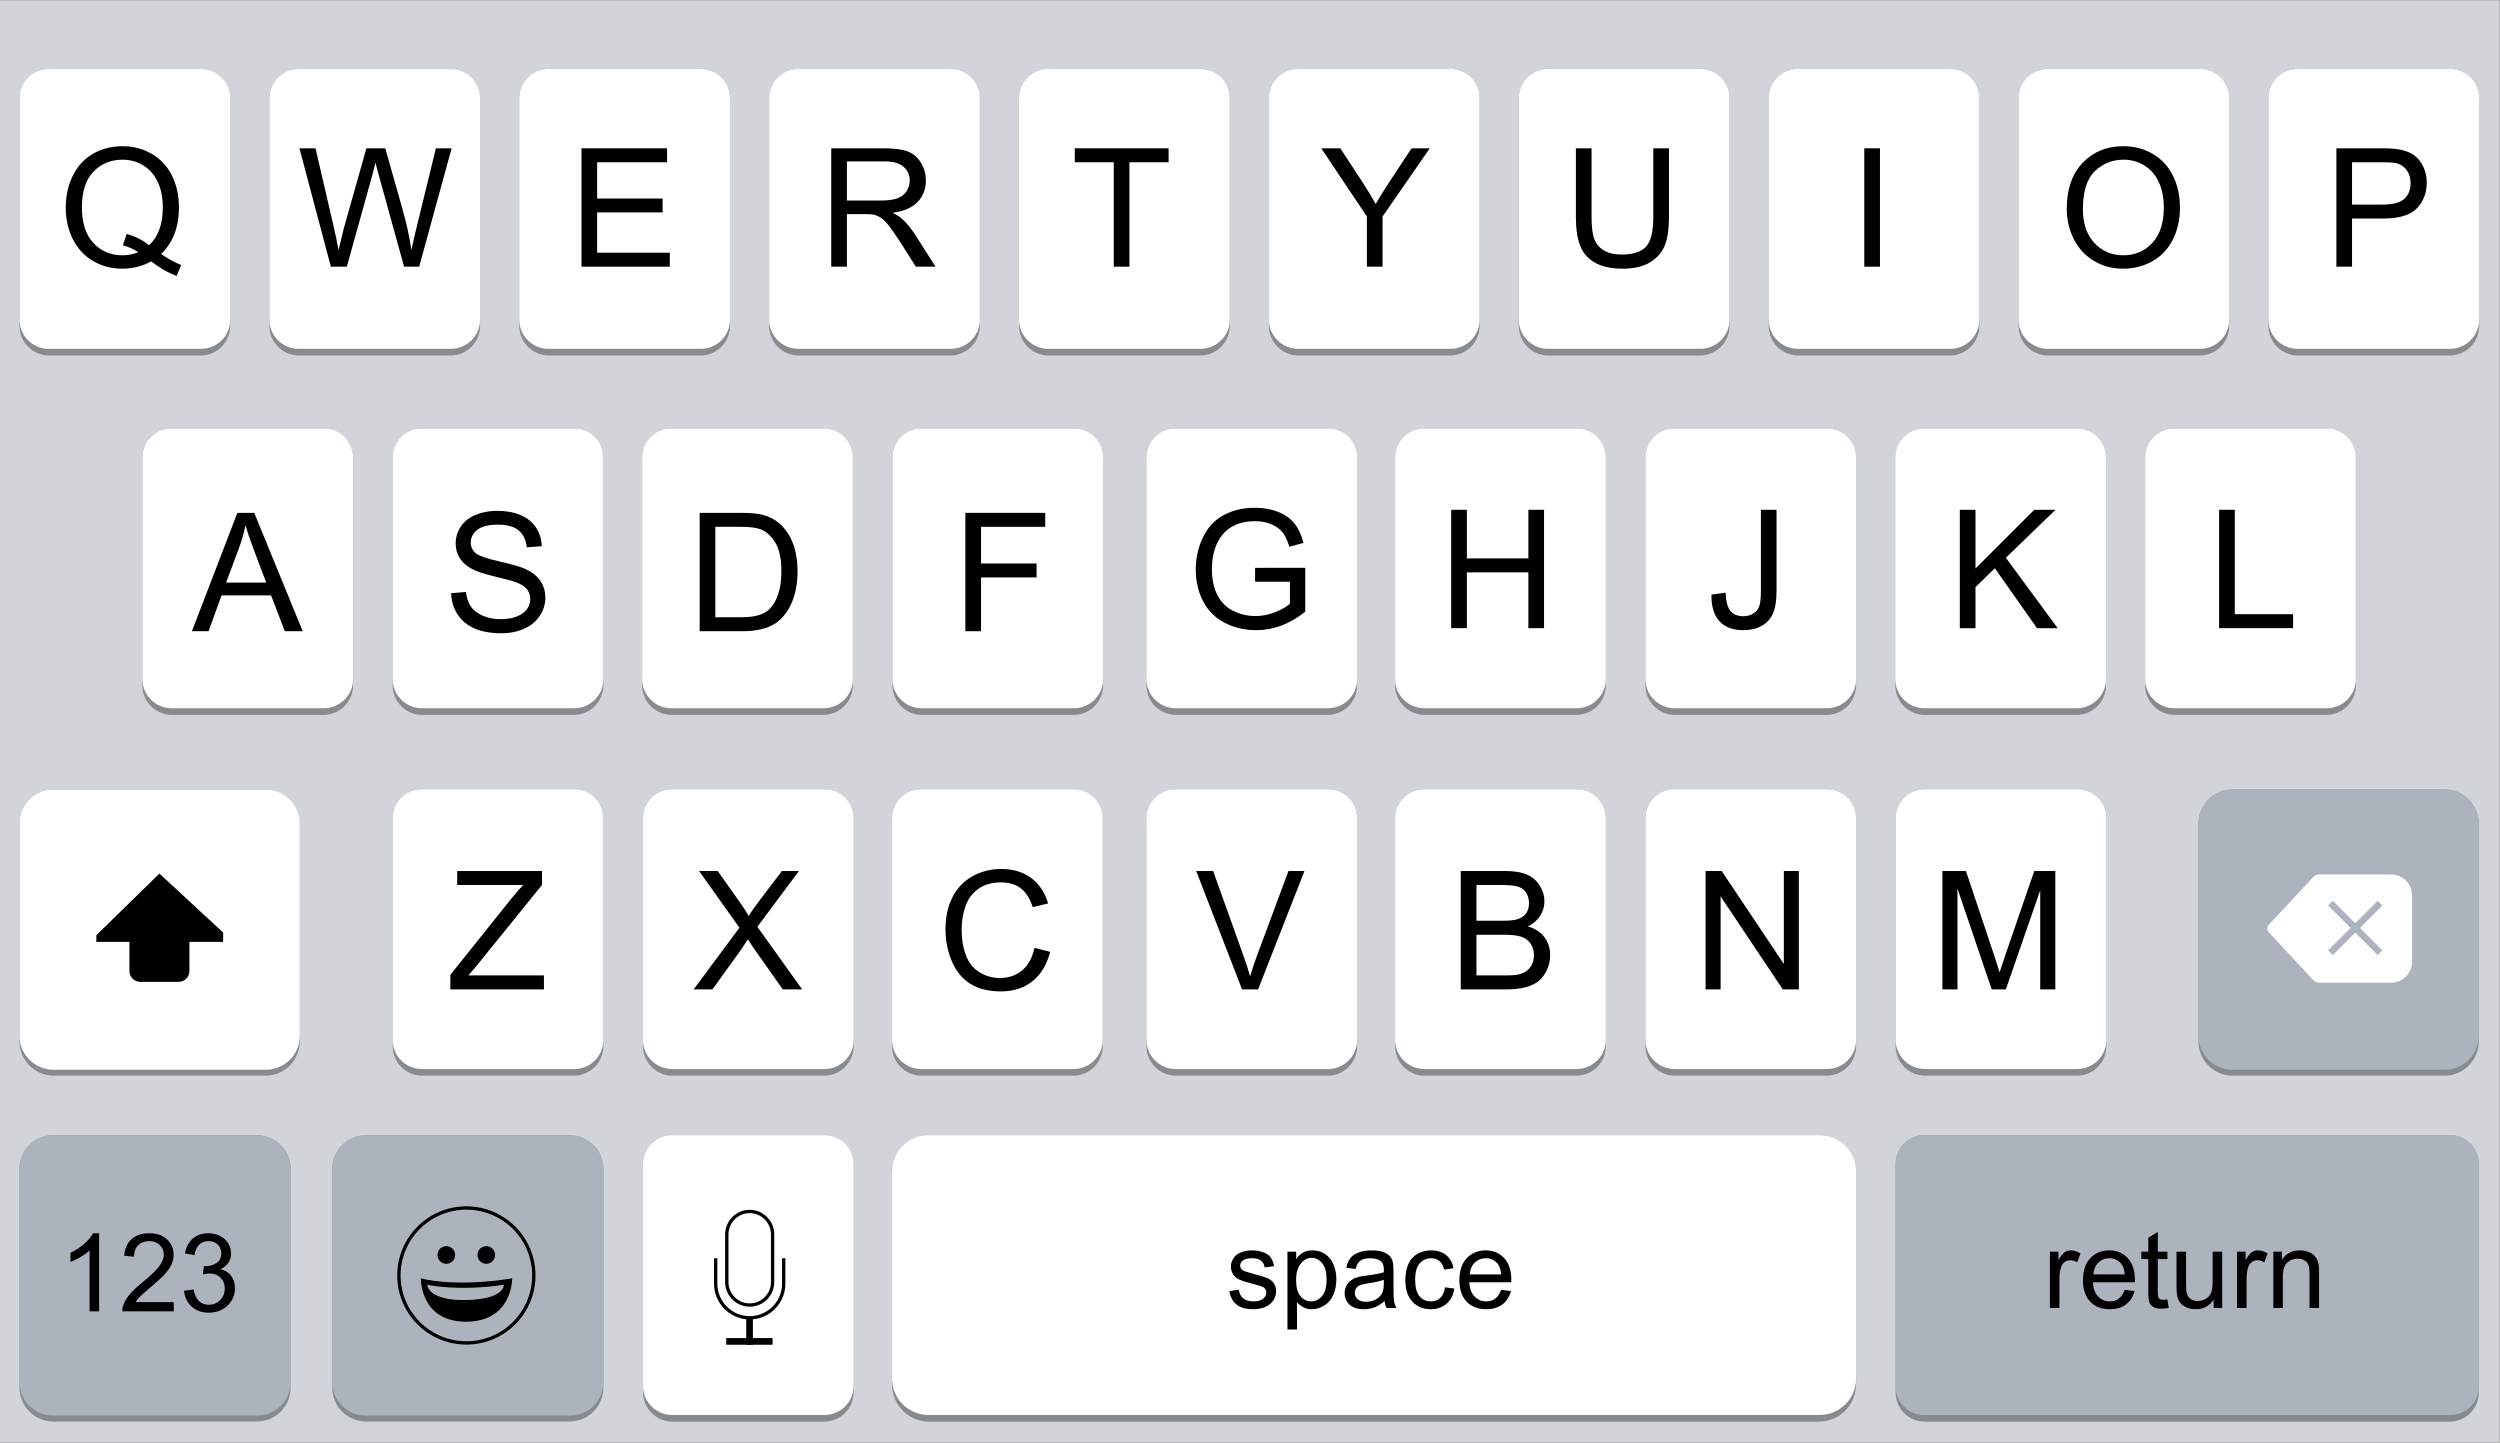 <?xml version="1.0" encoding="UTF-8"?><svg xmlns="http://www.w3.org/2000/svg" xmlns:xlink="http://www.w3.org/1999/xlink" height="586.1" preserveAspectRatio="xMidYMid meet" version="1.0" viewBox="92.2 66.9 1015.7 586.1" width="1015.7" zoomAndPan="magnify"><rect x="92.2" y="66.9" width="1015.7" height="586.1" fill="#333333" stroke="none"/><g><g id="change1_1"><path d="M 1107.828 653.059 L 92.168 653.059 L 92.168 66.941 L 1107.828 66.941 L 1107.828 653.059" fill="#d1d5da"/></g><g id="change2_1"><path d="M 173.727 211.328 L 112.137 211.328 C 105.5 211.328 100.121 205.949 100.121 199.316 L 100.121 106.93 C 100.121 100.297 105.5 94.918 112.137 94.918 L 173.727 94.918 C 180.359 94.918 185.738 100.297 185.738 106.93 L 185.738 199.316 C 185.738 205.949 180.359 211.328 173.727 211.328" fill="#888b8e"/></g><g id="change3_1"><path d="M 173.867 208.621 L 111.992 208.621 C 105.438 208.621 100.121 203.305 100.121 196.75 L 100.121 106.789 C 100.121 100.234 105.438 94.918 111.992 94.918 L 173.867 94.918 C 180.422 94.918 185.738 100.234 185.738 106.789 L 185.738 196.75 C 185.738 203.305 180.422 208.621 173.867 208.621" fill="#fff"/></g><g id="change2_2"><path d="M 275.246 211.328 L 213.656 211.328 C 207.02 211.328 201.645 205.949 201.645 199.316 L 201.645 106.93 C 201.645 100.297 207.02 94.918 213.656 94.918 L 275.246 94.918 C 281.883 94.918 287.258 100.297 287.258 106.93 L 287.258 199.316 C 287.258 205.949 281.883 211.328 275.246 211.328" fill="#888b8e"/></g><g id="change3_2"><path d="M 275.387 208.621 L 213.516 208.621 C 206.961 208.621 201.645 203.305 201.645 196.75 L 201.645 106.789 C 201.645 100.234 206.961 94.918 213.516 94.918 L 275.387 94.918 C 281.945 94.918 287.258 100.234 287.258 106.789 L 287.258 196.75 C 287.258 203.305 281.945 208.621 275.387 208.621" fill="#fff"/></g><g id="change2_3"><path d="M 223.641 357.348 L 162.051 357.348 C 155.414 357.348 150.035 351.973 150.035 345.336 L 150.035 252.949 C 150.035 246.316 155.414 240.938 162.051 240.938 L 223.641 240.938 C 230.273 240.938 235.652 246.316 235.652 252.949 L 235.652 345.336 C 235.652 351.973 230.273 357.348 223.641 357.348" fill="#888b8e"/></g><g id="change3_3"><path d="M 223.781 354.641 L 161.91 354.641 C 155.352 354.641 150.035 349.328 150.035 342.77 L 150.035 252.812 C 150.035 246.254 155.352 240.938 161.91 240.938 L 223.781 240.938 C 230.336 240.938 235.652 246.254 235.652 252.812 L 235.652 342.77 C 235.652 349.328 230.336 354.641 223.781 354.641" fill="#fff"/></g><g id="change2_4"><path d="M 325.328 357.348 L 263.738 357.348 C 257.105 357.348 251.727 351.973 251.727 345.336 L 251.727 252.949 C 251.727 246.316 257.105 240.938 263.738 240.938 L 325.328 240.938 C 331.965 240.938 337.344 246.316 337.344 252.949 L 337.344 345.336 C 337.344 351.973 331.965 357.348 325.328 357.348" fill="#888b8e"/></g><g id="change3_4"><path d="M 325.469 354.641 L 263.598 354.641 C 257.043 354.641 251.727 349.328 251.727 342.77 L 251.727 252.812 C 251.727 246.254 257.043 240.938 263.598 240.938 L 325.469 240.938 C 332.027 240.938 337.344 246.254 337.344 252.812 L 337.344 342.77 C 337.344 349.328 332.027 354.641 325.469 354.641" fill="#fff"/></g><g id="change2_5"><path d="M 325.328 503.934 L 263.738 503.934 C 257.105 503.934 251.727 498.555 251.727 491.922 L 251.727 399.535 C 251.727 392.902 257.105 387.523 263.738 387.523 L 325.328 387.523 C 331.965 387.523 337.344 392.902 337.344 399.535 L 337.344 491.922 C 337.344 498.555 331.965 503.934 325.328 503.934" fill="#888b8e"/></g><g id="change3_5"><path d="M 325.469 501.227 L 263.598 501.227 C 257.043 501.227 251.727 495.91 251.727 489.355 L 251.727 399.395 C 251.727 392.84 257.043 387.523 263.598 387.523 L 325.469 387.523 C 332.027 387.523 337.344 392.84 337.344 399.395 L 337.344 489.355 C 337.344 495.91 332.027 501.227 325.469 501.227" fill="#fff"/></g><g id="change2_6"><path d="M 427.02 503.934 L 365.43 503.934 C 358.797 503.934 353.418 498.555 353.418 491.922 L 353.418 399.535 C 353.418 392.902 358.797 387.523 365.43 387.523 L 427.02 387.523 C 433.656 387.523 439.031 392.902 439.031 399.535 L 439.031 491.922 C 439.031 498.555 433.656 503.934 427.02 503.934" fill="#888b8e"/></g><g id="change3_6"><path d="M 427.16 501.227 L 365.289 501.227 C 358.73 501.227 353.418 495.91 353.418 489.355 L 353.418 399.395 C 353.418 392.84 358.73 387.523 365.289 387.523 L 427.16 387.523 C 433.719 387.523 439.031 392.84 439.031 399.395 L 439.031 489.355 C 439.031 495.91 433.719 501.227 427.16 501.227" fill="#fff"/></g><g id="change2_7"><path d="M 427.02 644.484 L 365.43 644.484 C 358.797 644.484 353.418 639.105 353.418 632.473 L 353.418 540.086 C 353.418 533.453 358.797 528.074 365.43 528.074 L 427.02 528.074 C 433.656 528.074 439.031 533.453 439.031 540.086 L 439.031 632.473 C 439.031 639.105 433.656 644.484 427.02 644.484" fill="#888b8e"/></g><g id="change3_7"><path d="M 427.16 641.777 L 365.289 641.777 C 358.73 641.777 353.418 636.461 353.418 629.906 L 353.418 539.945 C 353.418 533.391 358.73 528.074 365.289 528.074 L 427.16 528.074 C 433.719 528.074 439.031 533.391 439.031 539.945 L 439.031 629.906 C 439.031 636.461 433.719 641.777 427.16 641.777" fill="#fff"/></g><g id="change2_8"><path d="M 831.168 644.484 L 469.734 644.484 C 461.375 644.484 454.598 637.707 454.598 629.352 L 454.598 543.207 C 454.598 534.848 461.375 528.074 469.734 528.074 L 831.168 528.074 C 839.523 528.074 846.301 534.848 846.301 543.207 L 846.301 629.352 C 846.301 637.707 839.523 644.484 831.168 644.484" fill="#888b8e"/></g><g id="change3_8"><path d="M 831.469 641.777 L 469.434 641.777 C 461.242 641.777 454.598 635.137 454.598 626.945 L 454.598 542.906 C 454.598 534.715 461.242 528.074 469.434 528.074 L 831.469 528.074 C 839.66 528.074 846.301 534.715 846.301 542.906 L 846.301 626.945 C 846.301 635.137 839.66 641.777 831.469 641.777" fill="#fff"/></g><g id="change2_9"><path d="M 1087.488 644.484 L 874.145 644.484 C 867.645 644.484 862.375 639.215 862.375 632.715 L 862.375 539.844 C 862.375 533.344 867.645 528.074 874.145 528.074 L 1087.488 528.074 C 1093.988 528.074 1099.262 533.344 1099.262 539.844 L 1099.262 632.715 C 1099.262 639.215 1093.988 644.484 1087.488 644.484" fill="#888b8e"/></g><g id="change4_1"><path d="M 1087.719 641.777 L 873.91 641.777 C 867.539 641.777 862.375 636.613 862.375 630.242 L 862.375 539.609 C 862.375 533.238 867.539 528.074 873.91 528.074 L 1087.719 528.074 C 1094.09 528.074 1099.262 533.238 1099.262 539.609 L 1099.262 630.242 C 1099.262 636.613 1094.09 641.777 1087.719 641.777" fill="#acb3bc"/></g><g id="change2_10"><path d="M 528.203 503.934 L 466.613 503.934 C 459.977 503.934 454.598 498.555 454.598 491.922 L 454.598 399.535 C 454.598 392.902 459.977 387.523 466.613 387.523 L 528.203 387.523 C 534.836 387.523 540.215 392.902 540.215 399.535 L 540.215 491.922 C 540.215 498.555 534.836 503.934 528.203 503.934" fill="#888b8e"/></g><g id="change3_9"><path d="M 528.344 501.227 L 466.473 501.227 C 459.914 501.227 454.598 495.91 454.598 489.355 L 454.598 399.395 C 454.598 392.84 459.914 387.523 466.473 387.523 L 528.344 387.523 C 534.898 387.523 540.215 392.84 540.215 399.395 L 540.215 489.355 C 540.215 495.91 534.898 501.227 528.344 501.227" fill="#fff"/></g><g id="change2_11"><path d="M 631.586 503.934 L 569.992 503.934 C 563.359 503.934 557.98 498.555 557.98 491.922 L 557.98 399.535 C 557.98 392.902 563.359 387.523 569.992 387.523 L 631.586 387.523 C 638.219 387.523 643.598 392.902 643.598 399.535 L 643.598 491.922 C 643.598 498.555 638.219 503.934 631.586 503.934" fill="#888b8e"/></g><g id="change3_10"><path d="M 631.727 501.227 L 569.855 501.227 C 563.297 501.227 557.98 495.91 557.98 489.355 L 557.98 399.395 C 557.98 392.84 563.297 387.523 569.855 387.523 L 631.727 387.523 C 638.281 387.523 643.598 392.84 643.598 399.395 L 643.598 489.355 C 643.598 495.91 638.281 501.227 631.727 501.227" fill="#fff"/></g><g id="change2_12"><path d="M 732.598 503.934 L 671.008 503.934 C 664.371 503.934 658.996 498.555 658.996 491.922 L 658.996 399.535 C 658.996 392.902 664.371 387.523 671.008 387.523 L 732.598 387.523 C 739.234 387.523 744.609 392.902 744.609 399.535 L 744.609 491.922 C 744.609 498.555 739.234 503.934 732.598 503.934" fill="#888b8e"/></g><g id="change3_11"><path d="M 732.738 501.227 L 670.867 501.227 C 664.309 501.227 658.996 495.91 658.996 489.355 L 658.996 399.395 C 658.996 392.84 664.309 387.523 670.867 387.523 L 732.738 387.523 C 739.297 387.523 744.609 392.84 744.609 399.395 L 744.609 489.355 C 744.609 495.91 739.297 501.227 732.738 501.227" fill="#fff"/></g><g id="change2_13"><path d="M 834.289 503.934 L 772.699 503.934 C 766.062 503.934 760.684 498.555 760.684 491.922 L 760.684 399.535 C 760.684 392.902 766.062 387.523 772.699 387.523 L 834.289 387.523 C 840.922 387.523 846.301 392.902 846.301 399.535 L 846.301 491.922 C 846.301 498.555 840.922 503.934 834.289 503.934" fill="#888b8e"/></g><g id="change3_12"><path d="M 834.43 501.227 L 772.559 501.227 C 766 501.227 760.684 495.91 760.684 489.355 L 760.684 399.395 C 760.684 392.84 766 387.523 772.559 387.523 L 834.43 387.523 C 840.984 387.523 846.301 392.84 846.301 399.395 L 846.301 489.355 C 846.301 495.91 840.984 501.227 834.43 501.227" fill="#fff"/></g><g id="change2_14"><path d="M 935.977 503.934 L 874.387 503.934 C 867.754 503.934 862.375 498.555 862.375 491.922 L 862.375 399.535 C 862.375 392.902 867.754 387.523 874.387 387.523 L 935.977 387.523 C 942.613 387.523 947.992 392.902 947.992 399.535 L 947.992 491.922 C 947.992 498.555 942.613 503.934 935.977 503.934" fill="#888b8e"/></g><g id="change3_13"><path d="M 936.117 501.227 L 874.246 501.227 C 867.691 501.227 862.375 495.91 862.375 489.355 L 862.375 399.395 C 862.375 392.84 867.691 387.523 874.246 387.523 L 936.117 387.523 C 942.676 387.523 947.992 392.84 947.992 399.395 L 947.992 489.355 C 947.992 495.91 942.676 501.227 936.117 501.227" fill="#fff"/></g><g id="change2_15"><path d="M 426.684 357.348 L 365.09 357.348 C 358.457 357.348 353.078 351.973 353.078 345.336 L 353.078 252.949 C 353.078 246.316 358.457 240.938 365.09 240.938 L 426.684 240.938 C 433.316 240.938 438.695 246.316 438.695 252.949 L 438.695 345.336 C 438.695 351.973 433.316 357.348 426.684 357.348" fill="#888b8e"/></g><g id="change3_14"><path d="M 426.82 354.641 L 364.949 354.641 C 358.395 354.641 353.078 349.328 353.078 342.77 L 353.078 252.812 C 353.078 246.254 358.395 240.938 364.949 240.938 L 426.82 240.938 C 433.379 240.938 438.695 246.254 438.695 252.812 L 438.695 342.77 C 438.695 349.328 433.379 354.641 426.82 354.641" fill="#fff"/></g><g id="change2_16"><path d="M 528.371 357.348 L 466.781 357.348 C 460.148 357.348 454.77 351.973 454.77 345.336 L 454.77 252.949 C 454.77 246.316 460.148 240.938 466.781 240.938 L 528.371 240.938 C 535.008 240.938 540.387 246.316 540.387 252.949 L 540.387 345.336 C 540.387 351.973 535.008 357.348 528.371 357.348" fill="#888b8e"/></g><g id="change3_15"><path d="M 528.512 354.641 L 466.641 354.641 C 460.086 354.641 454.77 349.328 454.77 342.77 L 454.77 252.812 C 454.77 246.254 460.086 240.938 466.641 240.938 L 528.512 240.938 C 535.07 240.938 540.387 246.254 540.387 252.812 L 540.387 342.77 C 540.387 349.328 535.07 354.641 528.512 354.641" fill="#fff"/></g><g id="change2_17"><path d="M 631.586 357.348 L 569.992 357.348 C 563.359 357.348 557.98 351.973 557.98 345.336 L 557.98 252.949 C 557.98 246.316 563.359 240.938 569.992 240.938 L 631.586 240.938 C 638.219 240.938 643.598 246.316 643.598 252.949 L 643.598 345.336 C 643.598 351.973 638.219 357.348 631.586 357.348" fill="#888b8e"/></g><g id="change3_16"><path d="M 631.727 354.641 L 569.855 354.641 C 563.297 354.641 557.98 349.328 557.98 342.77 L 557.98 252.812 C 557.98 246.254 563.297 240.938 569.855 240.938 L 631.727 240.938 C 638.281 240.938 643.598 246.254 643.598 252.812 L 643.598 342.77 C 643.598 349.328 638.281 354.641 631.727 354.641" fill="#fff"/></g><g id="change2_18"><path d="M 732.598 357.348 L 671.008 357.348 C 664.371 357.348 658.996 351.973 658.996 345.336 L 658.996 252.949 C 658.996 246.316 664.371 240.938 671.008 240.938 L 732.598 240.938 C 739.234 240.938 744.609 246.316 744.609 252.949 L 744.609 345.336 C 744.609 351.973 739.234 357.348 732.598 357.348" fill="#888b8e"/></g><g id="change3_17"><path d="M 732.738 354.641 L 670.867 354.641 C 664.309 354.641 658.996 349.328 658.996 342.77 L 658.996 252.812 C 658.996 246.254 664.309 240.938 670.867 240.938 L 732.738 240.938 C 739.297 240.938 744.609 246.254 744.609 252.812 L 744.609 342.77 C 744.609 349.328 739.297 354.641 732.738 354.641" fill="#fff"/></g><g id="change2_19"><path d="M 834.289 357.348 L 772.699 357.348 C 766.062 357.348 760.684 351.973 760.684 345.336 L 760.684 252.949 C 760.684 246.316 766.062 240.938 772.699 240.938 L 834.289 240.938 C 840.922 240.938 846.301 246.316 846.301 252.949 L 846.301 345.336 C 846.301 351.973 840.922 357.348 834.289 357.348" fill="#888b8e"/></g><g id="change3_18"><path d="M 834.43 354.641 L 772.559 354.641 C 766 354.641 760.684 349.328 760.684 342.77 L 760.684 252.812 C 760.684 246.254 766 240.938 772.559 240.938 L 834.43 240.938 C 840.984 240.938 846.301 246.254 846.301 252.812 L 846.301 342.77 C 846.301 349.328 840.984 354.641 834.43 354.641" fill="#fff"/></g><g id="change2_20"><path d="M 935.809 357.348 L 874.219 357.348 C 867.586 357.348 862.207 351.973 862.207 345.336 L 862.207 252.949 C 862.207 246.316 867.586 240.938 874.219 240.938 L 935.809 240.938 C 942.445 240.938 947.82 246.316 947.82 252.949 L 947.82 345.336 C 947.82 351.973 942.445 357.348 935.809 357.348" fill="#888b8e"/></g><g id="change3_19"><path d="M 935.949 354.641 L 874.078 354.641 C 867.52 354.641 862.207 349.328 862.207 342.77 L 862.207 252.812 C 862.207 246.254 867.52 240.938 874.078 240.938 L 935.949 240.938 C 942.508 240.938 947.82 246.254 947.82 252.812 L 947.82 342.77 C 947.82 349.328 942.508 354.641 935.949 354.641" fill="#fff"/></g><g id="change2_21"><path d="M 1037.328 357.348 L 975.738 357.348 C 969.105 357.348 963.727 351.973 963.727 345.336 L 963.727 252.949 C 963.727 246.316 969.105 240.938 975.738 240.938 L 1037.328 240.938 C 1043.961 240.938 1049.34 246.316 1049.34 252.949 L 1049.34 345.336 C 1049.34 351.973 1043.961 357.348 1037.328 357.348" fill="#888b8e"/></g><g id="change3_20"><path d="M 1037.469 354.641 L 975.598 354.641 C 969.043 354.641 963.727 349.328 963.727 342.77 L 963.727 252.812 C 963.727 246.254 969.043 240.938 975.598 240.938 L 1037.469 240.938 C 1044.031 240.938 1049.34 246.254 1049.34 252.812 L 1049.34 342.77 C 1049.34 349.328 1044.031 354.641 1037.469 354.641" fill="#fff"/></g><g id="change2_22"><path d="M 376.766 211.328 L 315.176 211.328 C 308.543 211.328 303.164 205.949 303.164 199.316 L 303.164 106.93 C 303.164 100.297 308.543 94.918 315.176 94.918 L 376.766 94.918 C 383.402 94.918 388.781 100.297 388.781 106.93 L 388.781 199.316 C 388.781 205.949 383.402 211.328 376.766 211.328" fill="#888b8e"/></g><g id="change3_21"><path d="M 376.906 208.621 L 315.035 208.621 C 308.48 208.621 303.164 203.305 303.164 196.75 L 303.164 106.789 C 303.164 100.234 308.48 94.918 315.035 94.918 L 376.906 94.918 C 383.465 94.918 388.781 100.234 388.781 106.789 L 388.781 196.75 C 388.781 203.305 383.465 208.621 376.906 208.621" fill="#fff"/></g><g id="change2_23"><path d="M 478.289 211.328 L 416.699 211.328 C 410.062 211.328 404.684 205.949 404.684 199.316 L 404.684 106.93 C 404.684 100.297 410.062 94.918 416.699 94.918 L 478.289 94.918 C 484.922 94.918 490.301 100.297 490.301 106.93 L 490.301 199.316 C 490.301 205.949 484.922 211.328 478.289 211.328" fill="#888b8e"/></g><g id="change3_22"><path d="M 478.43 208.621 L 416.559 208.621 C 410 208.621 404.684 203.305 404.684 196.75 L 404.684 106.789 C 404.684 100.234 410 94.918 416.559 94.918 L 478.43 94.918 C 484.984 94.918 490.301 100.234 490.301 106.789 L 490.301 196.75 C 490.301 203.305 484.984 208.621 478.43 208.621" fill="#fff"/></g><g id="change2_24"><path d="M 579.809 211.328 L 518.219 211.328 C 511.586 211.328 506.207 205.949 506.207 199.316 L 506.207 106.93 C 506.207 100.297 511.586 94.918 518.219 94.918 L 579.809 94.918 C 586.445 94.918 591.82 100.297 591.82 106.93 L 591.82 199.316 C 591.82 205.949 586.445 211.328 579.809 211.328" fill="#888b8e"/></g><g id="change3_23"><path d="M 579.949 208.621 L 518.078 208.621 C 511.52 208.621 506.207 203.305 506.207 196.75 L 506.207 106.789 C 506.207 100.234 511.52 94.918 518.078 94.918 L 579.949 94.918 C 586.508 94.918 591.82 100.234 591.82 106.789 L 591.82 196.75 C 591.82 203.305 586.508 208.621 579.949 208.621" fill="#fff"/></g><g id="change2_25"><path d="M 681.328 211.328 L 619.738 211.328 C 613.105 211.328 607.727 205.949 607.727 199.316 L 607.727 106.93 C 607.727 100.297 613.105 94.918 619.738 94.918 L 681.328 94.918 C 687.965 94.918 693.344 100.297 693.344 106.93 L 693.344 199.316 C 693.344 205.949 687.965 211.328 681.328 211.328" fill="#888b8e"/></g><g id="change3_24"><path d="M 681.469 208.621 L 619.598 208.621 C 613.043 208.621 607.727 203.305 607.727 196.75 L 607.727 106.789 C 607.727 100.234 613.043 94.918 619.598 94.918 L 681.469 94.918 C 688.027 94.918 693.344 100.234 693.344 106.789 L 693.344 196.75 C 693.344 203.305 688.027 208.621 681.469 208.621" fill="#fff"/></g><g id="change2_26"><path d="M 782.852 211.328 L 721.262 211.328 C 714.625 211.328 709.246 205.949 709.246 199.316 L 709.246 106.93 C 709.246 100.297 714.625 94.918 721.262 94.918 L 782.852 94.918 C 789.484 94.918 794.863 100.297 794.863 106.93 L 794.863 199.316 C 794.863 205.949 789.484 211.328 782.852 211.328" fill="#888b8e"/></g><g id="change3_25"><path d="M 782.992 208.621 L 721.121 208.621 C 714.562 208.621 709.246 203.305 709.246 196.75 L 709.246 106.789 C 709.246 100.234 714.562 94.918 721.121 94.918 L 782.992 94.918 C 789.547 94.918 794.863 100.234 794.863 106.789 L 794.863 196.75 C 794.863 203.305 789.547 208.621 782.992 208.621" fill="#fff"/></g><g id="change2_27"><path d="M 884.371 211.328 L 822.781 211.328 C 816.148 211.328 810.77 205.949 810.77 199.316 L 810.77 106.93 C 810.77 100.297 816.148 94.918 822.781 94.918 L 884.371 94.918 C 891.008 94.918 896.387 100.297 896.387 106.93 L 896.387 199.316 C 896.387 205.949 891.008 211.328 884.371 211.328" fill="#888b8e"/></g><g id="change3_26"><path d="M 884.512 208.621 L 822.641 208.621 C 816.086 208.621 810.77 203.305 810.77 196.75 L 810.77 106.789 C 810.77 100.234 816.086 94.918 822.641 94.918 L 884.512 94.918 C 891.07 94.918 896.387 100.234 896.387 106.789 L 896.387 196.75 C 896.387 203.305 891.07 208.621 884.512 208.621" fill="#fff"/></g><g id="change2_28"><path d="M 985.895 211.328 L 924.301 211.328 C 917.668 211.328 912.289 205.949 912.289 199.316 L 912.289 106.93 C 912.289 100.297 917.668 94.918 924.301 94.918 L 985.895 94.918 C 992.527 94.918 997.906 100.297 997.906 106.93 L 997.906 199.316 C 997.906 205.949 992.527 211.328 985.895 211.328" fill="#888b8e"/></g><g id="change3_27"><path d="M 986.031 208.621 L 924.16 208.621 C 917.605 208.621 912.289 203.305 912.289 196.75 L 912.289 106.789 C 912.289 100.234 917.605 94.918 924.16 94.918 L 986.031 94.918 C 992.59 94.918 997.906 100.234 997.906 106.789 L 997.906 196.75 C 997.906 203.305 992.59 208.621 986.031 208.621" fill="#fff"/></g><g id="change2_29"><path d="M 1087.41 211.328 L 1025.82 211.328 C 1019.191 211.328 1013.809 205.949 1013.809 199.316 L 1013.809 106.93 C 1013.809 100.297 1019.191 94.918 1025.82 94.918 L 1087.41 94.918 C 1094.051 94.918 1099.43 100.297 1099.43 106.93 L 1099.43 199.316 C 1099.43 205.949 1094.051 211.328 1087.41 211.328" fill="#888b8e"/></g><g id="change3_28"><path d="M 1087.551 208.621 L 1025.68 208.621 C 1019.129 208.621 1013.809 203.305 1013.809 196.75 L 1013.809 106.789 C 1013.809 100.234 1019.129 94.918 1025.68 94.918 L 1087.551 94.918 C 1094.109 94.918 1099.43 100.234 1099.43 106.789 L 1099.43 196.75 C 1099.43 203.305 1094.109 208.621 1087.551 208.621" fill="#fff"/></g><g id="change2_30"><path d="M 1085.32 503.934 L 999.32 503.934 C 991.625 503.934 985.387 497.695 985.387 489.996 L 985.387 401.57 C 985.387 393.875 991.625 387.637 999.32 387.637 L 1085.32 387.637 C 1093.02 387.637 1099.262 393.875 1099.262 401.57 L 1099.262 489.996 C 1099.262 497.695 1093.02 503.934 1085.32 503.934" fill="#888b8e"/></g><g id="change4_2"><path d="M 1085.469 501.508 L 999.176 501.508 C 991.559 501.508 985.387 495.336 985.387 487.719 L 985.387 401.426 C 985.387 393.809 991.559 387.637 999.176 387.637 L 1085.469 387.637 C 1093.078 387.637 1099.262 393.809 1099.262 401.426 L 1099.262 487.719 C 1099.262 495.336 1093.078 501.508 1085.469 501.508" fill="#acb3bc"/></g><g id="change2_31"><path d="M 200.059 503.934 L 114.059 503.934 C 106.363 503.934 100.121 497.695 100.121 489.996 L 100.121 401.57 C 100.121 393.875 106.363 387.637 114.059 387.637 L 200.059 387.637 C 207.754 387.637 213.996 393.875 213.996 401.57 L 213.996 489.996 C 213.996 497.695 207.754 503.934 200.059 503.934" fill="#888b8e"/></g><g id="change3_29"><path d="M 200.203 501.508 L 113.91 501.508 C 106.297 501.508 100.121 495.336 100.121 487.719 L 100.121 401.426 C 100.121 393.809 106.297 387.637 113.91 387.637 L 200.203 387.637 C 207.82 387.637 213.996 393.809 213.996 401.426 L 213.996 487.719 C 213.996 495.336 207.82 501.508 200.203 501.508" fill="#fff"/></g><g id="change2_32"><path d="M 196.566 644.43 L 113.828 644.43 C 106.258 644.43 100.121 638.289 100.121 630.723 L 100.121 541.836 C 100.121 534.266 106.258 528.129 113.828 528.129 L 196.566 528.129 C 204.137 528.129 210.273 534.266 210.273 541.836 L 210.273 630.723 C 210.273 638.289 204.137 644.43 196.566 644.43" fill="#888b8e"/></g><g id="change4_3"><path d="M 196.711 642.004 L 113.684 642.004 C 106.195 642.004 100.121 635.93 100.121 628.441 L 100.121 541.691 C 100.121 534.203 106.195 528.129 113.684 528.129 L 196.711 528.129 C 204.199 528.129 210.273 534.203 210.273 541.691 L 210.273 628.441 C 210.273 635.93 204.199 642.004 196.711 642.004" fill="#acb3bc"/></g><g id="change2_33"><path d="M 323.637 644.43 L 240.898 644.43 C 233.328 644.43 227.191 638.289 227.191 630.723 L 227.191 541.836 C 227.191 534.266 233.328 528.129 240.898 528.129 L 323.637 528.129 C 331.207 528.129 337.344 534.266 337.344 541.836 L 337.344 630.723 C 337.344 638.289 331.207 644.43 323.637 644.43" fill="#888b8e"/></g><g id="change4_4"><path d="M 323.781 642.004 L 240.754 642.004 C 233.266 642.004 227.191 635.93 227.191 628.441 L 227.191 541.691 C 227.191 534.203 233.266 528.129 240.754 528.129 L 323.781 528.129 C 331.27 528.129 337.344 534.203 337.344 541.691 L 337.344 628.441 C 337.344 635.93 331.27 642.004 323.781 642.004" fill="#acb3bc"/></g><g id="change3_30"><path d="M 1063.602 422.152 L 1034.469 422.152 C 1033.539 422.152 1032.66 422.539 1032.031 423.215 L 1013.961 442.633 C 1013.16 443.488 1013.16 444.812 1013.961 445.668 L 1032.031 465.086 C 1032.66 465.762 1033.539 466.145 1034.469 466.145 L 1063.602 466.145 C 1068.34 466.145 1072.191 462.301 1072.191 457.559 L 1072.191 430.738 C 1072.191 425.996 1068.34 422.152 1063.602 422.152" fill="#fff"/></g><path d="M 10390.195 2861.719 L 10591.602 2660.352" fill="none" stroke="#acb3bc" stroke-miterlimit="10" stroke-width="27.072" transform="matrix(.1 0 0 -.1 0 720)"/><path d="M 10591.602 2861.719 L 10390.195 2660.352" fill="none" stroke="#acb3bc" stroke-miterlimit="10" stroke-width="27.072" transform="matrix(.1 0 0 -.1 0 720)"/><g id="change5_1"><path d="M 156.973 421.816 L 131.34 446.855 L 131.34 449.562 L 144.789 449.562 L 144.789 461.418 C 144.789 463.844 146.758 465.809 149.18 465.809 L 164.766 465.809 C 167.191 465.809 169.156 463.844 169.156 461.418 L 169.156 449.562 L 182.863 449.562 L 182.863 445.785 L 156.973 421.816" fill="inherit"/></g><path d="M 3090.859 1349.062 C 3090.859 1197.656 2968.125 1074.961 2816.758 1074.961 C 2665.352 1074.961 2542.656 1197.656 2542.656 1349.062 C 2542.656 1500.43 2665.352 1623.164 2816.758 1623.164 C 2968.125 1623.164 3090.859 1500.43 3090.859 1349.062 Z M 3090.859 1349.062" fill="none" stroke="#000" stroke-miterlimit="10" stroke-width="13.536" transform="matrix(.1 0 0 -.1 0 720)"/><g id="change5_2"><path d="M 277.105 576.773 C 277.105 578.754 275.504 580.355 273.527 580.355 C 271.547 580.355 269.945 578.754 269.945 576.773 C 269.945 574.797 271.547 573.195 273.527 573.195 C 275.504 573.195 277.105 574.797 277.105 576.773" fill="inherit"/></g><g id="change5_3"><path d="M 293.352 576.773 C 293.352 578.754 291.746 580.355 289.77 580.355 C 287.789 580.355 286.188 578.754 286.188 576.773 C 286.188 574.797 287.789 573.195 289.77 573.195 C 291.746 573.195 293.352 574.797 293.352 576.773" fill="inherit"/></g><g id="change5_4"><path d="M 300.289 586.277 C 276.375 590.113 263.176 586.277 263.176 586.277 C 263.176 586.277 262.84 603.988 281.676 603.875 C 300.512 603.762 300.289 586.277 300.289 586.277" fill="inherit"/></g><g id="change4_5"><path d="M 296.902 588.871 C 278.18 591.691 265.77 588.871 265.77 588.871 C 265.77 588.871 265.883 595.414 281.676 595.078 C 297.469 594.738 296.902 588.871 296.902 588.871" fill="#acb3bc"/></g><path d="M 3967.891 1228.906 C 3916.719 1228.906 3874.844 1270.781 3874.844 1321.992 L 3874.844 1516.016 C 3874.844 1567.188 3916.719 1609.062 3967.891 1609.062 C 4019.062 1609.062 4060.938 1567.188 4060.938 1516.016 L 4060.938 1321.992 C 4060.938 1270.781 4019.062 1228.906 3967.891 1228.906 Z M 3967.891 1228.906" fill="none" stroke="#000" stroke-miterlimit="10" stroke-width="13.536" transform="matrix(.1 0 0 -.1 0 720)"/><path d="M 3829.727 1418.984 L 3829.727 1315.234 C 3829.727 1239.219 3891.875 1177.031 3967.891 1177.031 C 4043.906 1177.031 4106.055 1239.219 4106.055 1315.234 L 4106.055 1418.984" fill="none" stroke="#000" stroke-miterlimit="10" stroke-width="13.536" transform="matrix(.1 0 0 -.1 0 720)"/><g id="change5_5"><path d="M 398.086 613.238 L 395.379 613.238 L 395.379 602.297 L 398.086 602.297 L 398.086 613.238" fill="inherit"/></g><g id="change5_6"><path d="M 406.094 610.531 L 406.094 613.238 L 387.258 613.238 L 387.258 610.531 L 406.094 610.531" fill="inherit"/></g><g id="change5_7"><path d="M 275.484 307.902 L 281.488 307.379 C 281.773 309.785 282.438 311.758 283.477 313.301 C 284.512 314.84 286.125 316.086 288.312 317.039 C 290.5 317.988 292.961 318.465 295.695 318.465 C 298.121 318.465 300.266 318.105 302.125 317.383 C 303.98 316.66 305.367 315.672 306.273 314.414 C 307.18 313.156 307.637 311.785 307.637 310.297 C 307.637 308.789 307.195 307.469 306.324 306.344 C 305.449 305.219 304.004 304.27 301.992 303.508 C 300.703 303.004 297.848 302.223 293.43 301.16 C 289.012 300.102 285.918 299.102 284.148 298.16 C 281.852 296.957 280.141 295.465 279.012 293.684 C 277.887 291.898 277.324 289.902 277.324 287.695 C 277.324 285.266 278.012 282.996 279.391 280.887 C 280.77 278.777 282.781 277.176 285.426 276.082 C 288.07 274.988 291.016 274.441 294.25 274.441 C 297.816 274.441 300.961 275.016 303.684 276.164 C 306.406 277.312 308.5 279 309.965 281.23 C 311.43 283.461 312.215 285.988 312.324 288.809 L 306.223 289.27 C 305.895 286.23 304.785 283.934 302.895 282.379 C 301.004 280.828 298.211 280.051 294.512 280.051 C 290.664 280.051 287.859 280.758 286.098 282.168 C 284.34 283.578 283.457 285.277 283.457 287.27 C 283.457 288.996 284.082 290.418 285.328 291.531 C 286.555 292.648 289.75 293.793 294.922 294.961 C 300.094 296.133 303.645 297.152 305.566 298.027 C 308.367 299.316 310.434 300.953 311.77 302.934 C 313.102 304.91 313.77 307.191 313.77 309.773 C 313.77 312.332 313.035 314.742 311.57 317.004 C 310.105 319.27 308 321.027 305.258 322.285 C 302.512 323.547 299.422 324.172 295.988 324.172 C 291.637 324.172 287.988 323.539 285.051 322.27 C 282.105 321.004 279.801 319.094 278.129 316.547 C 276.453 313.996 275.574 311.117 275.484 307.902" fill="inherit"/></g><g id="change5_8"><path d="M 275.168 468.867 L 275.168 462.961 L 299.805 432.16 C 301.555 429.973 303.215 428.07 304.789 426.449 L 277.957 426.449 L 277.957 420.773 L 312.398 420.773 L 312.398 426.449 L 285.402 459.812 L 282.48 463.191 L 313.188 463.191 L 313.188 468.867 L 275.168 468.867" fill="inherit"/></g><g id="change5_9"><path d="M 374.016 468.867 L 392.617 443.805 L 376.215 420.773 L 383.793 420.773 L 392.52 433.109 C 394.332 435.668 395.625 437.637 396.391 439.016 C 397.461 437.266 398.73 435.438 400.195 433.535 L 409.871 420.773 L 416.793 420.773 L 399.898 443.441 L 418.105 468.867 L 410.23 468.867 L 398.129 451.711 C 397.449 450.727 396.75 449.652 396.027 448.496 C 394.957 450.246 394.191 451.449 393.73 452.102 L 381.66 468.867 L 374.016 468.867" fill="inherit"/></g><g id="change5_10"><path d="M 512.484 452.004 L 518.848 453.613 C 517.512 458.84 515.113 462.824 511.645 465.57 C 508.18 468.312 503.941 469.688 498.934 469.688 C 493.75 469.688 489.535 468.633 486.289 466.52 C 483.039 464.41 480.57 461.355 478.875 457.352 C 477.18 453.352 476.332 449.051 476.332 444.461 C 476.332 439.453 477.289 435.082 479.203 431.355 C 481.117 427.625 483.84 424.793 487.371 422.859 C 490.902 420.922 494.789 419.953 499.031 419.953 C 503.844 419.953 507.891 421.18 511.172 423.629 C 514.449 426.078 516.734 429.523 518.027 433.961 L 511.762 435.438 C 510.645 431.938 509.027 429.391 506.906 427.797 C 504.785 426.199 502.117 425.398 498.902 425.398 C 495.207 425.398 492.117 426.285 489.637 428.059 C 487.152 429.828 485.406 432.207 484.402 435.191 C 483.395 438.176 482.895 441.258 482.895 444.426 C 482.895 448.516 483.488 452.086 484.68 455.137 C 485.871 458.188 487.727 460.469 490.242 461.977 C 492.758 463.484 495.48 464.242 498.41 464.242 C 501.973 464.242 504.992 463.211 507.465 461.156 C 509.934 459.102 511.609 456.051 512.484 452.004" fill="inherit"/></g><g id="change5_11"><path d="M 596.82 468.867 L 578.188 420.773 L 585.074 420.773 L 597.574 455.711 C 598.578 458.512 599.422 461.137 600.098 463.586 C 600.844 460.961 601.707 458.336 602.691 455.711 L 615.68 420.773 L 622.176 420.773 L 603.348 468.867 L 596.82 468.867" fill="inherit"/></g><g id="change5_12"><path d="M 692.051 463.191 L 704.023 463.191 C 706.078 463.191 707.523 463.113 708.352 462.961 C 709.816 462.699 711.043 462.262 712.027 461.648 C 713.012 461.035 713.82 460.145 714.453 458.977 C 715.09 457.805 715.406 456.453 715.406 454.926 C 715.406 453.133 714.945 451.574 714.027 450.25 C 713.109 448.926 711.836 447.996 710.207 447.461 C 708.578 446.926 706.23 446.656 703.172 446.656 L 692.051 446.656 Z M 692.051 440.98 L 702.449 440.98 C 705.27 440.98 707.293 440.797 708.516 440.426 C 710.137 439.945 711.355 439.145 712.176 438.031 C 712.996 436.914 713.406 435.516 713.406 433.832 C 713.406 432.234 713.023 430.828 712.258 429.613 C 711.492 428.402 710.398 427.57 708.977 427.121 C 707.555 426.676 705.117 426.449 701.66 426.449 L 692.051 426.449 Z M 685.688 468.867 L 685.688 420.773 L 703.727 420.773 C 707.402 420.773 710.348 421.262 712.57 422.234 C 714.789 423.207 716.527 424.707 717.785 426.727 C 719.043 428.754 719.672 430.867 719.672 433.074 C 719.672 435.133 719.113 437.066 717.996 438.883 C 716.883 440.699 715.199 442.164 712.945 443.277 C 715.855 444.133 718.09 445.586 719.652 447.641 C 721.219 449.699 722 452.125 722 454.926 C 722 457.176 721.523 459.27 720.574 461.207 C 719.621 463.141 718.445 464.637 717.047 465.684 C 715.648 466.734 713.891 467.527 711.781 468.062 C 709.672 468.598 707.086 468.867 704.023 468.867 L 685.688 468.867" fill="inherit"/></g><g id="change5_13"><path d="M 785.148 468.867 L 785.148 420.773 L 791.676 420.773 L 816.934 458.531 L 816.934 420.773 L 823.035 420.773 L 823.035 468.867 L 816.508 468.867 L 791.25 431.074 L 791.25 468.867 L 785.148 468.867" fill="inherit"/></g><g id="change5_14"><path d="M 881.348 468.867 L 881.348 420.773 L 890.926 420.773 L 902.309 454.824 C 903.359 457.996 904.125 460.371 904.605 461.945 C 905.152 460.195 906.008 457.625 907.164 454.234 L 918.68 420.773 L 927.242 420.773 L 927.242 468.867 L 921.105 468.867 L 921.105 428.613 L 907.133 468.867 L 901.391 468.867 L 887.48 427.926 L 887.48 468.867 L 881.348 468.867" fill="inherit"/></g><g id="change5_15"><path d="M 925.023 598.301 L 925.023 575.422 L 928.516 575.422 L 928.516 578.891 C 929.406 577.266 930.227 576.195 930.98 575.68 C 931.738 575.16 932.566 574.902 933.473 574.902 C 934.777 574.902 936.105 575.32 937.457 576.152 L 936.121 579.75 C 935.172 579.191 934.227 578.91 933.277 578.91 C 932.43 578.91 931.668 579.164 930.992 579.676 C 930.316 580.184 929.836 580.891 929.551 581.797 C 929.117 583.176 928.902 584.684 928.902 586.324 L 928.902 598.301 L 925.023 598.301" fill="inherit"/></g><g id="change5_16"><path d="M 942.691 584.664 L 955.469 584.664 C 955.297 582.738 954.809 581.297 954.004 580.332 C 952.77 578.84 951.168 578.094 949.199 578.094 C 947.418 578.094 945.922 578.688 944.707 579.879 C 943.492 581.07 942.82 582.668 942.691 584.664 Z M 955.426 590.934 L 959.434 591.43 C 958.801 593.77 957.629 595.586 955.922 596.879 C 954.211 598.172 952.027 598.816 949.371 598.816 C 946.023 598.816 943.371 597.789 941.41 595.727 C 939.449 593.664 938.469 590.773 938.469 587.055 C 938.469 583.207 939.461 580.219 941.441 578.094 C 943.426 575.969 945.996 574.902 949.156 574.902 C 952.215 574.902 954.715 575.945 956.652 578.027 C 958.594 580.109 959.562 583.039 959.562 586.816 C 959.562 587.047 959.555 587.391 959.539 587.852 L 942.477 587.852 C 942.621 590.367 943.332 592.289 944.609 593.625 C 945.887 594.961 947.48 595.629 949.395 595.629 C 950.816 595.629 952.027 595.258 953.035 594.508 C 954.039 593.762 954.836 592.57 955.426 590.934" fill="inherit"/></g><g id="change5_17"><path d="M 972.77 594.832 L 973.328 598.258 C 972.238 598.488 971.262 598.602 970.398 598.602 C 968.992 598.602 967.902 598.383 967.125 597.934 C 966.348 597.488 965.805 596.902 965.488 596.18 C 965.172 595.453 965.012 593.926 965.012 591.602 L 965.012 578.438 L 962.172 578.438 L 962.172 575.422 L 965.012 575.422 L 965.012 569.754 L 968.871 567.426 L 968.871 575.422 L 972.77 575.422 L 972.77 578.438 L 968.871 578.438 L 968.871 591.816 C 968.871 592.922 968.938 593.633 969.074 593.949 C 969.211 594.266 969.434 594.516 969.742 594.703 C 970.051 594.891 970.492 594.984 971.066 594.984 C 971.496 594.984 972.066 594.934 972.77 594.832" fill="inherit"/></g><g id="change5_18"><path d="M 991.559 598.301 L 991.559 594.941 C 989.777 597.527 987.355 598.816 984.297 598.816 C 982.945 598.816 981.684 598.559 980.516 598.043 C 979.344 597.527 978.477 596.875 977.906 596.094 C 977.34 595.309 976.941 594.352 976.711 593.215 C 976.555 592.457 976.477 591.25 976.477 589.598 L 976.477 575.422 L 980.355 575.422 L 980.355 588.109 C 980.355 590.137 980.434 591.5 980.59 592.203 C 980.836 593.223 981.352 594.023 982.141 594.605 C 982.93 595.188 983.91 595.48 985.07 595.48 C 986.234 595.48 987.328 595.18 988.348 594.586 C 989.367 593.988 990.09 593.18 990.512 592.152 C 990.938 591.125 991.148 589.633 991.148 587.68 L 991.148 575.422 L 995.027 575.422 L 995.027 598.301 L 991.559 598.301" fill="inherit"/></g><g id="change5_19"><path d="M 1001.059 598.301 L 1001.059 575.422 L 1004.551 575.422 L 1004.551 578.891 C 1005.441 577.266 1006.262 576.195 1007.02 575.68 C 1007.77 575.16 1008.602 574.902 1009.5 574.902 C 1010.809 574.902 1012.141 575.32 1013.488 576.152 L 1012.148 579.75 C 1011.211 579.191 1010.262 578.91 1009.309 578.91 C 1008.461 578.91 1007.699 579.164 1007.031 579.676 C 1006.352 580.184 1005.871 580.891 1005.578 581.797 C 1005.148 583.176 1004.941 584.684 1004.941 586.324 L 1004.941 598.301 L 1001.059 598.301" fill="inherit"/></g><g id="change5_20"><path d="M 1015.801 598.301 L 1015.801 575.422 L 1019.289 575.422 L 1019.289 578.676 C 1020.969 576.16 1023.391 574.902 1026.57 574.902 C 1027.949 574.902 1029.219 575.152 1030.371 575.648 C 1031.531 576.145 1032.391 576.793 1032.969 577.598 C 1033.539 578.398 1033.941 579.355 1034.172 580.461 C 1034.32 581.18 1034.391 582.438 1034.391 584.234 L 1034.391 598.301 L 1030.512 598.301 L 1030.512 584.383 C 1030.512 582.805 1030.359 581.621 1030.059 580.84 C 1029.762 580.059 1029.219 579.434 1028.449 578.965 C 1027.691 578.496 1026.781 578.266 1025.75 578.266 C 1024.102 578.266 1022.672 578.789 1021.469 579.836 C 1020.27 580.887 1019.672 582.875 1019.672 585.805 L 1019.672 598.301 L 1015.801 598.301" fill="inherit"/></g><g id="change5_21"><path d="M 591.656 591.473 L 595.492 590.867 C 595.707 592.406 596.305 593.586 597.289 594.402 C 598.273 595.219 599.648 595.629 601.414 595.629 C 603.195 595.629 604.52 595.27 605.379 594.543 C 606.242 593.816 606.672 592.965 606.672 591.988 C 606.672 591.113 606.293 590.422 605.531 589.922 C 605 589.574 603.68 589.137 601.566 588.605 C 598.723 587.887 596.75 587.266 595.652 586.742 C 594.555 586.219 593.719 585.492 593.152 584.566 C 592.586 583.641 592.301 582.617 592.301 581.496 C 592.301 580.477 592.535 579.531 593.004 578.664 C 593.469 577.793 594.105 577.07 594.91 576.496 C 595.512 576.055 596.336 575.676 597.375 575.367 C 598.418 575.059 599.535 574.902 600.727 574.902 C 602.523 574.902 604.098 575.16 605.457 575.68 C 606.812 576.195 607.816 576.895 608.461 577.777 C 609.109 578.664 609.551 579.844 609.797 581.324 L 606.004 581.84 C 605.832 580.664 605.336 579.742 604.508 579.082 C 603.68 578.422 602.516 578.094 601.008 578.094 C 599.227 578.094 597.953 578.387 597.191 578.977 C 596.43 579.566 596.051 580.254 596.051 581.043 C 596.051 581.547 596.211 582 596.523 582.398 C 596.84 582.816 597.336 583.16 598.012 583.434 C 598.398 583.578 599.539 583.91 601.438 584.426 C 604.18 585.16 606.094 585.758 607.18 586.227 C 608.266 586.691 609.113 587.371 609.73 588.262 C 610.348 589.152 610.66 590.258 610.66 591.578 C 610.66 592.871 610.281 594.09 609.527 595.23 C 608.773 596.371 607.688 597.258 606.262 597.883 C 604.844 598.508 603.23 598.816 601.438 598.816 C 598.465 598.816 596.199 598.199 594.641 596.965 C 593.082 595.73 592.086 593.898 591.656 591.473" fill="inherit"/></g><g id="change5_22"><path d="M 618.781 586.988 C 618.781 589.934 619.379 592.109 620.57 593.52 C 621.762 594.926 623.203 595.629 624.898 595.629 C 626.625 595.629 628.102 594.902 629.328 593.441 C 630.555 591.984 631.172 589.727 631.172 586.668 C 631.172 583.75 630.57 581.566 629.371 580.117 C 628.172 578.664 626.738 577.941 625.074 577.941 C 623.422 577.941 621.961 578.715 620.688 580.258 C 619.418 581.801 618.781 584.047 618.781 586.988 Z M 615.27 607.07 L 615.27 575.422 L 618.805 575.422 L 618.805 578.395 C 619.637 577.23 620.574 576.359 621.625 575.773 C 622.672 575.191 623.945 574.902 625.438 574.902 C 627.391 574.902 629.117 575.406 630.609 576.41 C 632.102 577.418 633.23 578.836 633.992 580.664 C 634.754 582.496 635.133 584.504 635.133 586.688 C 635.133 589.031 634.715 591.137 633.875 593.012 C 633.035 594.887 631.812 596.324 630.211 597.32 C 628.609 598.32 626.926 598.816 625.16 598.816 C 623.867 598.816 622.707 598.547 621.68 598 C 620.652 597.453 619.809 596.766 619.148 595.93 L 619.148 607.07 L 615.27 607.07" fill="inherit"/></g><g id="change5_23"><path d="M 654.418 586.816 C 653.008 587.391 650.898 587.883 648.082 588.281 C 646.488 588.512 645.359 588.773 644.699 589.059 C 644.039 589.348 643.527 589.766 643.172 590.32 C 642.812 590.871 642.633 591.484 642.633 592.16 C 642.633 593.195 643.023 594.059 643.805 594.746 C 644.59 595.438 645.734 595.781 647.242 595.781 C 648.734 595.781 650.066 595.453 651.23 594.801 C 652.391 594.148 653.246 593.254 653.793 592.117 C 654.211 591.242 654.418 589.949 654.418 588.238 Z M 654.738 595.48 C 653.305 596.699 651.922 597.562 650.594 598.066 C 649.266 598.566 647.84 598.816 646.316 598.816 C 643.801 598.816 641.871 598.203 640.52 596.977 C 639.172 595.75 638.496 594.18 638.496 592.27 C 638.496 591.148 638.75 590.125 639.262 589.199 C 639.77 588.273 640.438 587.527 641.266 586.969 C 642.09 586.406 643.02 585.984 644.055 585.695 C 644.816 585.496 645.965 585.301 647.5 585.117 C 650.633 584.742 652.938 584.297 654.418 583.781 C 654.43 583.25 654.438 582.91 654.438 582.766 C 654.438 581.188 654.074 580.074 653.34 579.426 C 652.348 578.551 650.879 578.113 648.922 578.113 C 647.098 578.113 645.754 578.434 644.883 579.07 C 644.016 579.711 643.371 580.844 642.953 582.465 L 639.164 581.949 C 639.508 580.324 640.074 579.016 640.863 578.016 C 641.656 577.02 642.797 576.25 644.289 575.711 C 645.785 575.172 647.516 574.902 649.484 574.902 C 651.438 574.902 653.023 575.133 654.246 575.594 C 655.465 576.055 656.363 576.629 656.938 577.328 C 657.512 578.023 657.914 578.902 658.145 579.969 C 658.273 580.629 658.34 581.82 658.34 583.543 L 658.34 588.715 C 658.34 592.32 658.422 594.598 658.586 595.555 C 658.75 596.512 659.078 597.426 659.566 598.301 L 655.516 598.301 C 655.113 597.496 654.855 596.559 654.738 595.48" fill="inherit"/></g><g id="change5_24"><path d="M 679.281 589.922 L 683.094 590.414 C 682.676 593.043 681.609 595.102 679.895 596.59 C 678.18 598.074 676.07 598.816 673.57 598.816 C 670.441 598.816 667.922 597.797 666.02 595.75 C 664.117 593.699 663.164 590.77 663.164 586.945 C 663.164 584.477 663.574 582.316 664.395 580.461 C 665.211 578.609 666.457 577.219 668.133 576.293 C 669.805 575.367 671.625 574.902 673.594 574.902 C 676.078 574.902 678.109 575.531 679.691 576.789 C 681.27 578.047 682.281 579.828 682.727 582.145 L 678.957 582.723 C 678.598 581.188 677.965 580.031 677.051 579.258 C 676.137 578.48 675.035 578.094 673.742 578.094 C 671.789 578.094 670.203 578.793 668.98 580.191 C 667.762 581.594 667.148 583.809 667.148 586.84 C 667.148 589.914 667.738 592.148 668.918 593.539 C 670.094 594.934 671.633 595.629 673.527 595.629 C 675.051 595.629 676.32 595.164 677.34 594.23 C 678.359 593.297 679.008 591.859 679.281 589.922" fill="inherit"/></g><g id="change5_25"><path d="M 689.344 584.664 L 702.117 584.664 C 701.945 582.738 701.457 581.297 700.652 580.332 C 699.418 578.84 697.816 578.094 695.848 578.094 C 694.066 578.094 692.57 578.688 691.355 579.879 C 690.145 581.07 689.473 582.668 689.344 584.664 Z M 702.074 590.934 L 706.082 591.43 C 705.449 593.77 704.281 595.586 702.57 596.879 C 700.863 598.172 698.68 598.816 696.02 598.816 C 692.676 598.816 690.02 597.789 688.059 595.727 C 686.102 593.664 685.117 590.773 685.117 587.055 C 685.117 583.207 686.109 580.219 688.094 578.094 C 690.074 575.969 692.645 574.902 695.805 574.902 C 698.863 574.902 701.363 575.945 703.305 578.027 C 705.242 580.109 706.211 583.039 706.211 586.816 C 706.211 587.047 706.203 587.391 706.191 587.852 L 689.129 587.852 C 689.27 590.367 689.98 592.289 691.262 593.625 C 692.539 594.961 694.133 595.629 696.043 595.629 C 697.465 595.629 698.68 595.258 699.684 594.508 C 700.688 593.762 701.484 592.57 702.074 590.934" fill="inherit"/></g><g id="change5_26"><path d="M 132.465 599.656 L 128.59 599.656 L 128.59 574.941 C 127.652 575.832 126.43 576.723 124.914 577.613 C 123.398 578.504 122.039 579.172 120.832 579.617 L 120.832 575.867 C 123 574.852 124.895 573.613 126.52 572.164 C 128.145 570.711 129.293 569.305 129.969 567.941 L 132.465 567.941 L 132.465 599.656" fill="inherit"/></g><g id="change5_27"><path d="M 162.781 595.926 L 162.781 599.656 L 141.902 599.656 C 141.875 598.723 142.023 597.824 142.355 596.961 C 142.887 595.539 143.738 594.141 144.906 592.762 C 146.078 591.383 147.77 589.785 149.98 587.977 C 153.414 585.16 155.734 582.934 156.941 581.285 C 158.148 579.645 158.754 578.09 158.754 576.621 C 158.754 575.086 158.203 573.789 157.105 572.734 C 156.004 571.68 154.57 571.148 152.805 571.148 C 150.938 571.148 149.445 571.711 148.324 572.832 C 147.203 573.949 146.637 575.504 146.621 577.484 L 142.637 577.074 C 142.906 574.102 143.938 571.836 145.719 570.277 C 147.496 568.719 149.891 567.941 152.891 567.941 C 155.922 567.941 158.32 568.781 160.09 570.461 C 161.855 572.141 162.738 574.227 162.738 576.711 C 162.738 577.973 162.48 579.215 161.961 580.438 C 161.445 581.656 160.586 582.945 159.387 584.293 C 158.188 585.645 156.195 587.496 153.406 589.852 C 151.082 591.805 149.586 593.129 148.926 593.828 C 148.266 594.523 147.723 595.223 147.289 595.926 L 162.781 595.926" fill="inherit"/></g><g id="change5_28"><path d="M 166.961 591.316 L 170.84 590.801 C 171.281 592.996 172.039 594.582 173.113 595.551 C 174.184 596.52 175.484 597.004 177.023 597.004 C 178.848 597.004 180.387 596.371 181.645 595.109 C 182.898 593.844 183.527 592.277 183.527 590.41 C 183.527 588.633 182.945 587.16 181.785 586.008 C 180.621 584.852 179.141 584.273 177.348 584.273 C 176.613 584.273 175.699 584.414 174.609 584.703 L 175.039 581.297 C 175.301 581.328 175.508 581.344 175.664 581.344 C 177.316 581.344 178.805 580.91 180.125 580.051 C 181.445 579.188 182.105 577.859 182.105 576.062 C 182.105 574.641 181.625 573.465 180.664 572.531 C 179.699 571.594 178.457 571.129 176.938 571.129 C 175.426 571.129 174.172 571.602 173.164 572.551 C 172.16 573.5 171.512 574.922 171.227 576.816 L 167.348 576.129 C 167.82 573.527 168.898 571.512 170.578 570.086 C 172.262 568.656 174.352 567.941 176.852 567.941 C 178.574 567.941 180.16 568.309 181.609 569.051 C 183.062 569.789 184.172 570.797 184.941 572.074 C 185.707 573.355 186.094 574.711 186.094 576.148 C 186.094 577.512 185.727 578.758 184.992 579.879 C 184.262 580.996 183.176 581.887 181.742 582.551 C 183.605 582.98 185.059 583.871 186.094 585.23 C 187.129 586.59 187.645 588.285 187.645 590.324 C 187.645 593.086 186.637 595.422 184.629 597.34 C 182.617 599.258 180.074 600.215 177 600.215 C 174.23 600.215 171.926 599.391 170.094 597.738 C 168.266 596.086 167.219 593.945 166.961 591.316" fill="inherit"/></g><g id="change5_29"><path d="M 382.828 317.68 L 393.098 317.68 C 396.27 317.68 398.758 317.383 400.559 316.793 C 402.363 316.203 403.801 315.371 404.875 314.301 C 406.383 312.789 407.559 310.762 408.398 308.215 C 409.242 305.664 409.664 302.578 409.664 298.945 C 409.664 293.918 408.84 290.051 407.188 287.352 C 405.535 284.648 403.527 282.84 401.168 281.922 C 399.461 281.266 396.719 280.938 392.934 280.938 L 382.828 280.938 Z M 376.465 323.352 L 376.465 275.262 L 393.031 275.262 C 396.77 275.262 399.625 275.492 401.594 275.949 C 404.348 276.586 406.699 277.734 408.648 279.395 C 411.184 281.539 413.078 284.277 414.34 287.613 C 415.594 290.949 416.223 294.758 416.223 299.047 C 416.223 302.695 415.797 305.934 414.945 308.754 C 414.094 311.574 412.996 313.91 411.664 315.758 C 410.328 317.605 408.871 319.062 407.285 320.121 C 405.699 321.184 403.785 321.984 401.543 322.531 C 399.301 323.078 396.727 323.352 393.82 323.352 L 376.465 323.352" fill="inherit"/></g><g id="change5_30"><path d="M 484.406 323.352 L 484.406 275.262 L 516.848 275.262 L 516.848 280.938 L 490.77 280.938 L 490.77 295.828 L 513.34 295.828 L 513.34 301.504 L 490.77 301.504 L 490.77 323.352 L 484.406 323.352" fill="inherit"/></g><g id="change5_31"><path d="M 602.125 303.25 L 602.125 297.605 L 622.496 297.574 L 622.496 315.418 C 619.367 317.914 616.141 319.789 612.816 321.047 C 609.492 322.305 606.082 322.93 602.582 322.93 C 597.859 322.93 593.566 321.922 589.707 319.898 C 585.848 317.875 582.934 314.949 580.965 311.121 C 578.996 307.297 578.012 303.02 578.012 298.297 C 578.012 293.617 578.992 289.246 580.949 285.191 C 582.906 281.133 585.723 278.121 589.395 276.152 C 593.07 274.184 597.301 273.199 602.09 273.199 C 605.566 273.199 608.711 273.766 611.523 274.891 C 614.332 276.016 616.535 277.586 618.133 279.598 C 619.73 281.609 620.941 284.234 621.773 287.469 L 616.031 289.047 C 615.312 286.594 614.414 284.672 613.344 283.27 C 612.27 281.871 610.738 280.75 608.75 279.91 C 606.762 279.066 604.551 278.645 602.125 278.645 C 599.215 278.645 596.699 279.09 594.578 279.973 C 592.457 280.859 590.746 282.023 589.445 283.469 C 588.145 284.91 587.133 286.496 586.41 288.227 C 585.184 291.199 584.574 294.426 584.574 297.902 C 584.574 302.188 585.312 305.773 586.789 308.66 C 588.266 311.547 590.414 313.691 593.234 315.09 C 596.055 316.492 599.051 317.191 602.223 317.191 C 604.977 317.191 607.668 316.66 610.293 315.602 C 612.918 314.539 614.906 313.406 616.262 312.203 L 616.262 303.25 L 602.125 303.25" fill="inherit"/></g><g id="change5_32"><path d="M 681.789 322.113 L 681.789 274.02 L 688.152 274.02 L 688.152 293.77 L 713.148 293.77 L 713.148 274.02 L 719.516 274.02 L 719.516 322.113 L 713.148 322.113 L 713.148 299.445 L 688.152 299.445 L 688.152 322.113 L 681.789 322.113" fill="inherit"/></g><g id="change5_33"><path d="M 787.535 308.465 L 793.277 307.68 C 793.43 311.352 794.117 313.867 795.344 315.223 C 796.566 316.578 798.262 317.258 800.43 317.258 C 802.023 317.258 803.402 316.891 804.562 316.156 C 805.719 315.426 806.52 314.43 806.957 313.172 C 807.395 311.914 807.613 309.906 807.613 307.152 L 807.613 274.02 L 813.977 274.02 L 813.977 306.793 C 813.977 310.816 813.488 313.934 812.516 316.141 C 811.543 318.352 810 320.035 807.891 321.191 C 805.781 322.352 803.305 322.93 800.461 322.93 C 796.238 322.93 793.008 321.719 790.766 319.289 C 788.523 316.863 787.449 313.254 787.535 308.465" fill="inherit"/></g><g id="change5_34"><path d="M 888.434 322.113 L 888.434 274.02 L 894.797 274.02 L 894.797 297.871 L 918.68 274.02 L 927.305 274.02 L 907.133 293.508 L 928.191 322.113 L 919.793 322.113 L 902.668 297.77 L 894.797 305.445 L 894.797 322.113 L 888.434 322.113" fill="inherit"/></g><g id="change5_35"><path d="M 993.789 322.113 L 993.789 274.02 L 1000.148 274.02 L 1000.148 316.438 L 1023.84 316.438 L 1023.84 322.113 L 993.789 322.113" fill="inherit"/></g><g id="change5_36"><path d="M 1047.789 150.02 L 1060.219 150.02 C 1064.34 150.02 1067.262 149.254 1068.98 147.723 C 1070.711 146.191 1071.57 144.039 1071.57 141.262 C 1071.57 139.246 1071.07 137.527 1070.051 136.094 C 1069.031 134.66 1067.691 133.715 1066.031 133.258 C 1064.961 132.973 1062.98 132.828 1060.09 132.828 L 1047.789 132.828 Z M 1041.43 175.246 L 1041.43 127.152 L 1059.57 127.152 C 1062.762 127.152 1065.199 127.309 1066.879 127.613 C 1069.25 128.008 1071.219 128.758 1072.82 129.863 C 1074.422 130.965 1075.699 132.512 1076.68 134.504 C 1077.648 136.492 1078.141 138.68 1078.141 141.062 C 1078.141 145.152 1076.828 148.613 1074.23 151.445 C 1071.629 154.277 1066.93 155.695 1060.129 155.695 L 1047.789 155.695 L 1047.789 175.246 L 1041.43 175.246" fill="inherit"/></g><g id="change5_37"><path d="M 938.441 151.922 C 938.441 157.719 940 162.285 943.113 165.617 C 946.23 168.953 950.141 170.621 954.844 170.621 C 959.633 170.621 963.574 168.938 966.668 165.566 C 969.762 162.203 971.312 157.422 971.312 151.234 C 971.312 147.316 970.648 143.902 969.324 140.98 C 968.004 138.062 966.066 135.797 963.52 134.191 C 960.973 132.582 958.113 131.781 954.941 131.781 C 950.438 131.781 946.559 133.328 943.312 136.422 C 940.062 139.516 938.441 144.684 938.441 151.922 Z M 931.879 151.824 C 931.879 143.844 934.023 137.594 938.309 133.078 C 942.594 128.559 948.129 126.301 954.91 126.301 C 959.348 126.301 963.352 127.363 966.914 129.484 C 970.48 131.605 973.195 134.562 975.066 138.355 C 976.938 142.152 977.871 146.453 977.871 151.266 C 977.871 156.145 976.887 160.508 974.918 164.355 C 972.949 168.203 970.16 171.117 966.555 173.098 C 962.945 175.078 959.055 176.066 954.875 176.066 C 950.348 176.066 946.301 174.973 942.738 172.785 C 939.172 170.602 936.473 167.613 934.637 163.828 C 932.797 160.047 931.879 156.043 931.879 151.824" fill="inherit"/></g><g id="change5_38"><path d="M 849.621 175.246 L 849.621 127.152 L 855.984 127.152 L 855.984 175.246 L 849.621 175.246" fill="inherit"/></g><g id="change5_39"><path d="M 763.91 127.152 L 770.273 127.152 L 770.273 154.941 C 770.273 159.773 769.727 163.613 768.633 166.453 C 767.539 169.297 765.566 171.609 762.715 173.395 C 759.859 175.176 756.113 176.066 751.477 176.066 C 746.973 176.066 743.285 175.289 740.422 173.734 C 737.559 172.184 735.512 169.938 734.289 166.996 C 733.062 164.055 732.449 160.035 732.449 154.941 L 732.449 127.152 L 738.816 127.152 L 738.816 154.906 C 738.816 159.086 739.203 162.164 739.98 164.141 C 740.758 166.121 742.09 167.645 743.98 168.719 C 745.871 169.789 748.184 170.324 750.922 170.324 C 755.598 170.324 758.934 169.266 760.926 167.145 C 762.914 165.023 763.91 160.941 763.91 154.906 L 763.91 127.152" fill="inherit"/></g><g id="change5_40"><path d="M 647.539 175.246 L 647.539 154.875 L 629.004 127.152 L 636.746 127.152 L 646.227 141.652 C 647.977 144.367 649.605 147.078 651.113 149.789 C 652.559 147.273 654.309 144.441 656.363 141.293 L 665.68 127.152 L 673.094 127.152 L 653.902 154.875 L 653.902 175.246 L 647.539 175.246" fill="inherit"/></g><g id="change5_41"><path d="M 544.703 175.246 L 544.703 132.828 L 528.859 132.828 L 528.859 127.152 L 566.98 127.152 L 566.98 132.828 L 551.07 132.828 L 551.07 175.246 L 544.703 175.246" fill="inherit"/></g><g id="change5_42"><path d="M 436.281 148.379 L 449.961 148.379 C 452.871 148.379 455.145 148.078 456.785 147.477 C 458.426 146.875 459.672 145.914 460.523 144.59 C 461.379 143.266 461.805 141.828 461.805 140.277 C 461.805 138.004 460.977 136.133 459.328 134.668 C 457.676 133.203 455.066 132.469 451.504 132.469 L 436.281 132.469 Z M 429.918 175.246 L 429.918 127.152 L 451.242 127.152 C 455.527 127.152 458.785 127.586 461.016 128.449 C 463.246 129.312 465.031 130.84 466.363 133.027 C 467.699 135.215 468.363 137.629 468.363 140.277 C 468.363 143.688 467.262 146.562 465.051 148.902 C 462.844 151.246 459.43 152.73 454.816 153.367 C 456.5 154.176 457.781 154.973 458.656 155.762 C 460.516 157.469 462.273 159.598 463.938 162.156 L 472.301 175.246 L 464.297 175.246 L 457.934 165.242 C 456.074 162.355 454.543 160.145 453.34 158.613 C 452.137 157.082 451.062 156.012 450.109 155.398 C 449.156 154.785 448.191 154.359 447.207 154.121 C 446.484 153.969 445.305 153.891 443.664 153.891 L 436.281 153.891 L 436.281 175.246 L 429.918 175.246" fill="inherit"/></g><g id="change5_43"><path d="M 328.445 175.246 L 328.445 127.152 L 363.219 127.152 L 363.219 132.828 L 334.809 132.828 L 334.809 147.559 L 361.41 147.559 L 361.41 153.199 L 334.809 153.199 L 334.809 169.57 L 364.332 169.57 L 364.332 175.246 L 328.445 175.246" fill="inherit"/></g><g id="change5_44"><path d="M 226.617 175.246 L 213.855 127.152 L 220.383 127.152 L 227.699 158.68 C 228.488 161.98 229.164 165.262 229.734 168.523 C 230.957 163.383 231.68 160.418 231.898 159.633 L 241.051 127.152 L 248.727 127.152 L 255.617 151.496 C 257.344 157.531 258.59 163.207 259.355 168.523 C 259.969 165.48 260.766 161.992 261.75 158.055 L 269.297 127.152 L 275.691 127.152 L 262.504 175.246 L 256.371 175.246 L 246.234 138.602 C 245.383 135.543 244.879 133.66 244.727 132.961 C 244.223 135.172 243.75 137.051 243.312 138.602 L 233.113 175.246 L 226.617 175.246" fill="inherit"/></g><g id="change5_45"><path d="M 143.648 161.961 C 147.324 162.988 150.352 164.52 152.734 166.555 C 156.477 163.141 158.344 158.012 158.344 151.168 C 158.344 147.273 157.684 143.875 156.359 140.965 C 155.035 138.059 153.102 135.797 150.555 134.191 C 148.008 132.582 145.145 131.781 141.977 131.781 C 137.23 131.781 133.293 133.402 130.164 136.652 C 127.039 139.898 125.477 144.75 125.477 151.199 C 125.477 157.453 127.023 162.258 130.117 165.602 C 133.211 168.945 137.164 170.621 141.977 170.621 C 144.25 170.621 146.395 170.195 148.406 169.34 C 146.414 168.051 144.316 167.133 142.105 166.586 Z M 157.656 170.098 C 160.609 172.129 163.332 173.617 165.824 174.559 L 163.953 178.984 C 160.5 177.738 157.055 175.77 153.621 173.082 C 150.055 175.07 146.117 176.066 141.812 176.066 C 137.461 176.066 133.512 175.016 129.969 172.918 C 126.426 170.816 123.699 167.863 121.785 164.059 C 119.871 160.254 118.914 155.969 118.914 151.199 C 118.914 146.453 119.875 142.137 121.801 138.242 C 123.727 134.352 126.465 131.387 130.02 129.352 C 133.57 127.316 137.547 126.301 141.941 126.301 C 146.383 126.301 150.383 127.355 153.949 129.469 C 157.512 131.578 160.23 134.531 162.102 138.324 C 163.973 142.121 164.906 146.398 164.906 151.168 C 164.906 155.125 164.305 158.684 163.102 161.848 C 161.898 165.004 160.086 167.758 157.656 170.098" fill="inherit"/></g><g id="change5_46"><path d="M 184.051 303.605 L 200.352 303.605 L 195.332 290.285 C 193.801 286.242 192.664 282.914 191.922 280.312 C 191.309 283.398 190.445 286.461 189.328 289.5 Z M 170.172 323.352 L 188.641 275.262 L 195.496 275.262 L 215.18 323.352 L 207.93 323.352 L 202.32 308.789 L 182.211 308.789 L 176.93 323.352 L 170.172 323.352" fill="inherit"/></g></g></svg>